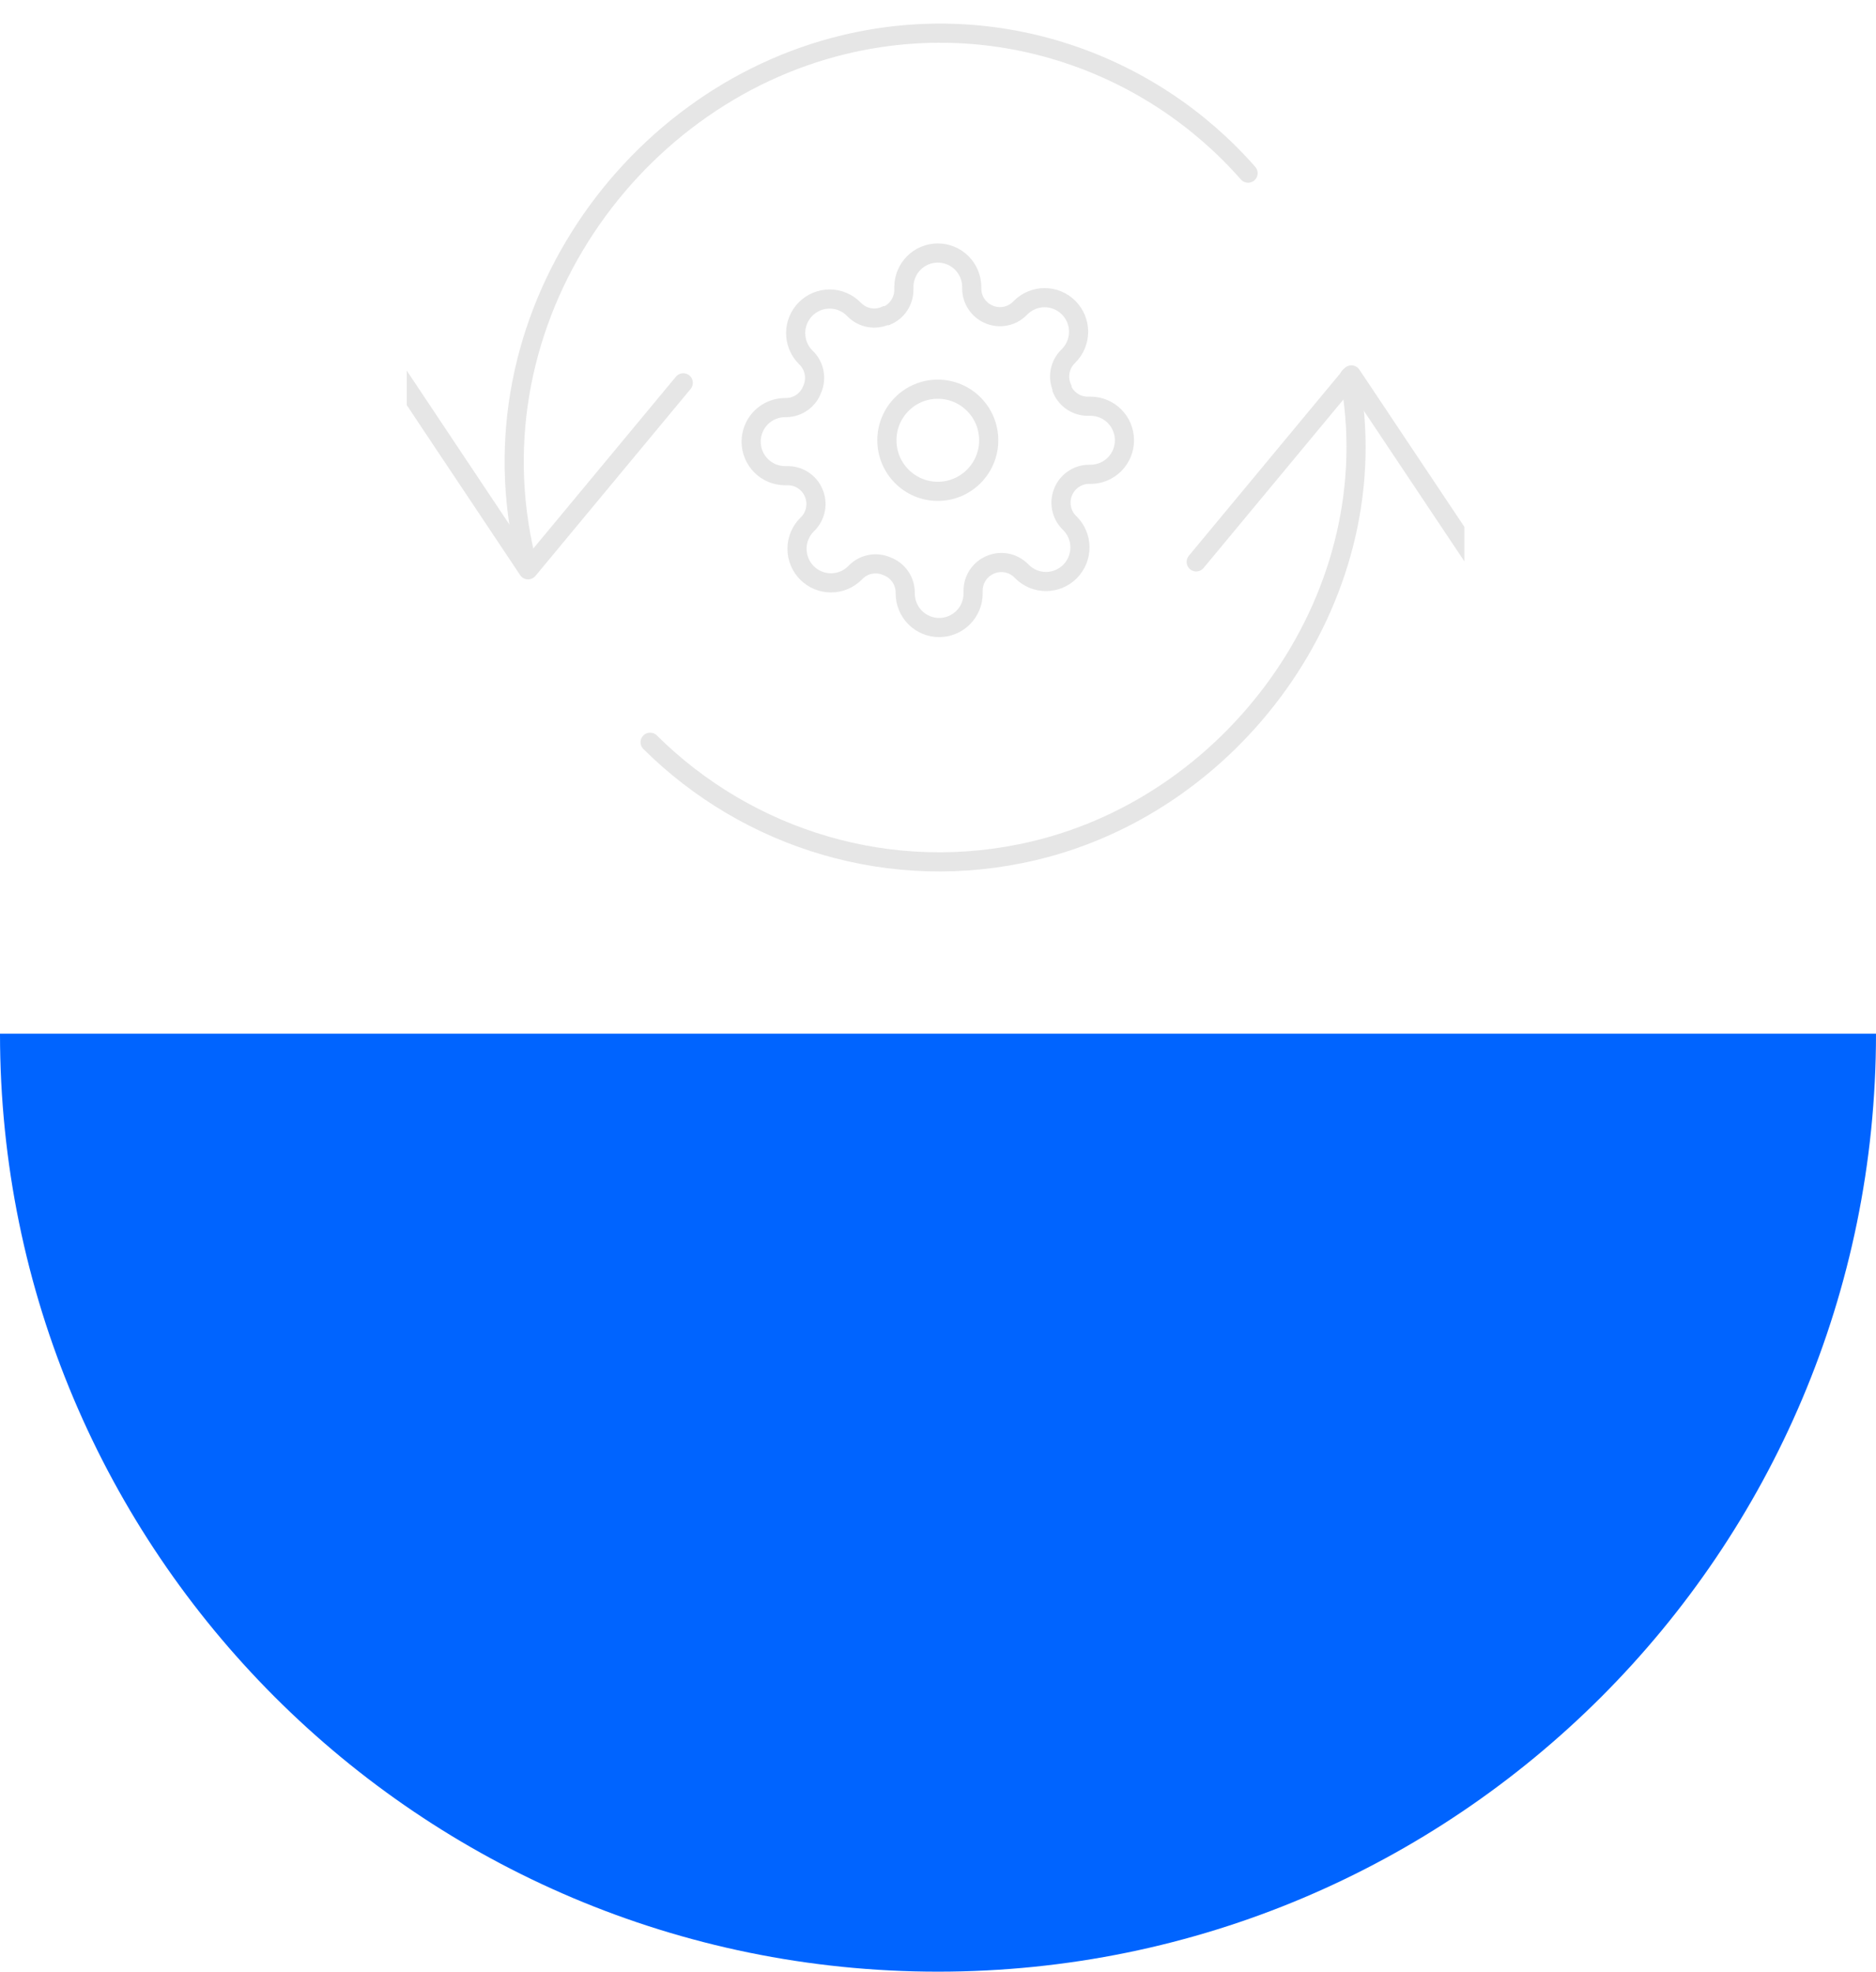 <?xml version="1.0" encoding="UTF-8"?> <svg xmlns="http://www.w3.org/2000/svg" width="392" height="412" viewBox="0 0 392 412" fill="none"><path d="M196 412C304.248 412 392 324.248 392 216H0C0 324.248 87.752 412 196 412Z" fill="#0064FF"></path><g clip-path="url(#clip0_4498_1960)"><path d="M82.143 76.775L110.348 119.064L142.773 79.994" stroke="#E6E6E6" stroke-width="4" stroke-linecap="round" stroke-linejoin="round"></path><path d="M310.585 120.584L282.38 78.34L249.954 117.411" stroke="#E6E6E6" stroke-width="4" stroke-linecap="round" stroke-linejoin="round"></path><path d="M281.98 78.698C290.419 123.579 258.971 167.612 216.108 177.759C186.214 184.867 156.232 175.345 135.844 155.095" stroke="#E6E6E6" stroke-width="4" stroke-linecap="round" stroke-linejoin="round"></path><path d="M110.393 118.796C97.112 69.086 130.336 20.271 176.576 9.274C208.512 1.674 240.493 13.073 260.792 36.185" stroke="#E6E6E6" stroke-width="4" stroke-linecap="round" stroke-linejoin="round"></path><mask id="mask0_4498_1960" style="mask-type:alpha" maskUnits="userSpaceOnUse" x="142" y="38" width="108" height="108"><rect x="142.772" y="38.64" width="106.373" height="106.72" fill="#C4C4C4"></rect></mask><g mask="url(#mask0_4498_1960)"> </g><path d="M195.959 102.672C201.833 102.672 206.596 97.894 206.596 92C206.596 86.106 201.833 81.328 195.959 81.328C190.084 81.328 185.321 86.106 185.321 92C185.321 97.894 190.084 102.672 195.959 102.672Z" stroke="#E6E6E6" stroke-width="4"></path><path d="M222.197 102.672C221.725 103.745 221.585 104.935 221.793 106.089C222.002 107.243 222.55 108.308 223.367 109.146L223.58 109.36C224.24 110.021 224.763 110.805 225.119 111.669C225.476 112.533 225.66 113.458 225.66 114.393C225.66 115.328 225.476 116.254 225.119 117.118C224.763 117.982 224.24 118.766 223.58 119.427C222.922 120.089 222.139 120.613 221.279 120.971C220.418 121.329 219.495 121.514 218.563 121.514C217.631 121.514 216.708 121.329 215.847 120.971C214.986 120.613 214.204 120.089 213.546 119.427L213.333 119.214C212.497 118.394 211.436 117.843 210.286 117.634C209.135 117.425 207.949 117.566 206.88 118.04C205.831 118.491 204.936 119.239 204.306 120.194C203.676 121.148 203.338 122.267 203.334 123.411V124.016C203.334 125.903 202.587 127.713 201.257 129.047C199.927 130.381 198.123 131.131 196.242 131.131C194.361 131.131 192.558 130.381 191.228 129.047C189.898 127.713 189.151 125.903 189.151 124.016V123.696C189.123 122.518 188.743 121.376 188.06 120.419C187.377 119.461 186.423 118.731 185.321 118.324C184.252 117.851 183.065 117.71 181.915 117.919C180.765 118.128 179.704 118.678 178.868 119.498L178.655 119.712C177.996 120.373 177.214 120.898 176.353 121.256C175.493 121.614 174.57 121.798 173.638 121.798C172.706 121.798 171.783 121.614 170.922 121.256C170.061 120.898 169.279 120.373 168.621 119.712C167.961 119.051 167.438 118.266 167.081 117.403C166.724 116.539 166.541 115.613 166.541 114.678C166.541 113.743 166.724 112.817 167.081 111.954C167.438 111.09 167.961 110.305 168.621 109.644L168.833 109.431C169.651 108.593 170.199 107.528 170.408 106.374C170.616 105.22 170.475 104.03 170.003 102.957C169.554 101.904 168.808 101.007 167.856 100.375C166.905 99.743 165.79 99.404 164.649 99.399H164.046C162.166 99.399 160.362 98.65 159.032 97.316C157.702 95.981 156.955 94.172 156.955 92.285C156.955 90.398 157.702 88.588 159.032 87.254C160.362 85.92 162.166 85.17 164.046 85.17H164.366C165.539 85.142 166.677 84.761 167.632 84.076C168.587 83.391 169.315 82.433 169.72 81.328C170.192 80.255 170.333 79.065 170.124 77.911C169.915 76.757 169.367 75.692 168.55 74.854L168.337 74.64C167.678 73.98 167.154 73.195 166.798 72.331C166.441 71.467 166.257 70.542 166.257 69.607C166.257 68.672 166.441 67.746 166.798 66.882C167.154 66.018 167.678 65.234 168.337 64.573C168.995 63.911 169.778 63.387 170.639 63.029C171.499 62.671 172.422 62.486 173.354 62.486C174.286 62.486 175.209 62.671 176.07 63.029C176.931 63.387 177.713 63.911 178.371 64.573L178.584 64.787C179.42 65.606 180.481 66.157 181.631 66.366C182.782 66.575 183.968 66.434 185.038 65.96H185.321C186.37 65.509 187.264 64.761 187.894 63.806C188.524 62.852 188.862 61.733 188.867 60.589V59.984C188.867 58.097 189.614 56.288 190.944 54.953C192.274 53.619 194.078 52.869 195.959 52.869C197.839 52.869 199.643 53.619 200.973 54.953C202.303 56.288 203.05 58.097 203.05 59.984V60.304C203.055 61.449 203.393 62.567 204.023 63.522C204.653 64.476 205.547 65.225 206.596 65.676C207.665 66.149 208.852 66.291 210.002 66.081C211.152 65.872 212.214 65.322 213.049 64.502L213.262 64.288C213.921 63.627 214.703 63.102 215.564 62.744C216.424 62.386 217.347 62.202 218.279 62.202C219.211 62.202 220.134 62.386 220.995 62.744C221.856 63.102 222.638 63.627 223.296 64.288C223.956 64.949 224.479 65.734 224.836 66.598C225.193 67.461 225.376 68.387 225.376 69.322C225.376 70.257 225.193 71.183 224.836 72.046C224.479 72.91 223.956 73.695 223.296 74.356L223.084 74.569C222.266 75.407 221.718 76.472 221.509 77.626C221.301 78.78 221.442 79.971 221.914 81.043V81.328C222.363 82.38 223.109 83.278 224.061 83.91C225.012 84.542 226.127 84.881 227.268 84.885H227.871C229.751 84.885 231.555 85.635 232.885 86.969C234.215 88.303 234.962 90.113 234.962 92C234.962 93.887 234.215 95.697 232.885 97.031C231.555 98.365 229.751 99.115 227.871 99.115H227.551C226.41 99.119 225.296 99.459 224.344 100.091C223.393 100.723 222.647 101.62 222.197 102.672V102.672Z" stroke="#E6E6E6" stroke-width="4"></path></g><defs><clipPath id="clip0_4498_1960"><rect width="221" height="184" fill="white" transform="translate(85)"></rect></clipPath></defs></svg> 